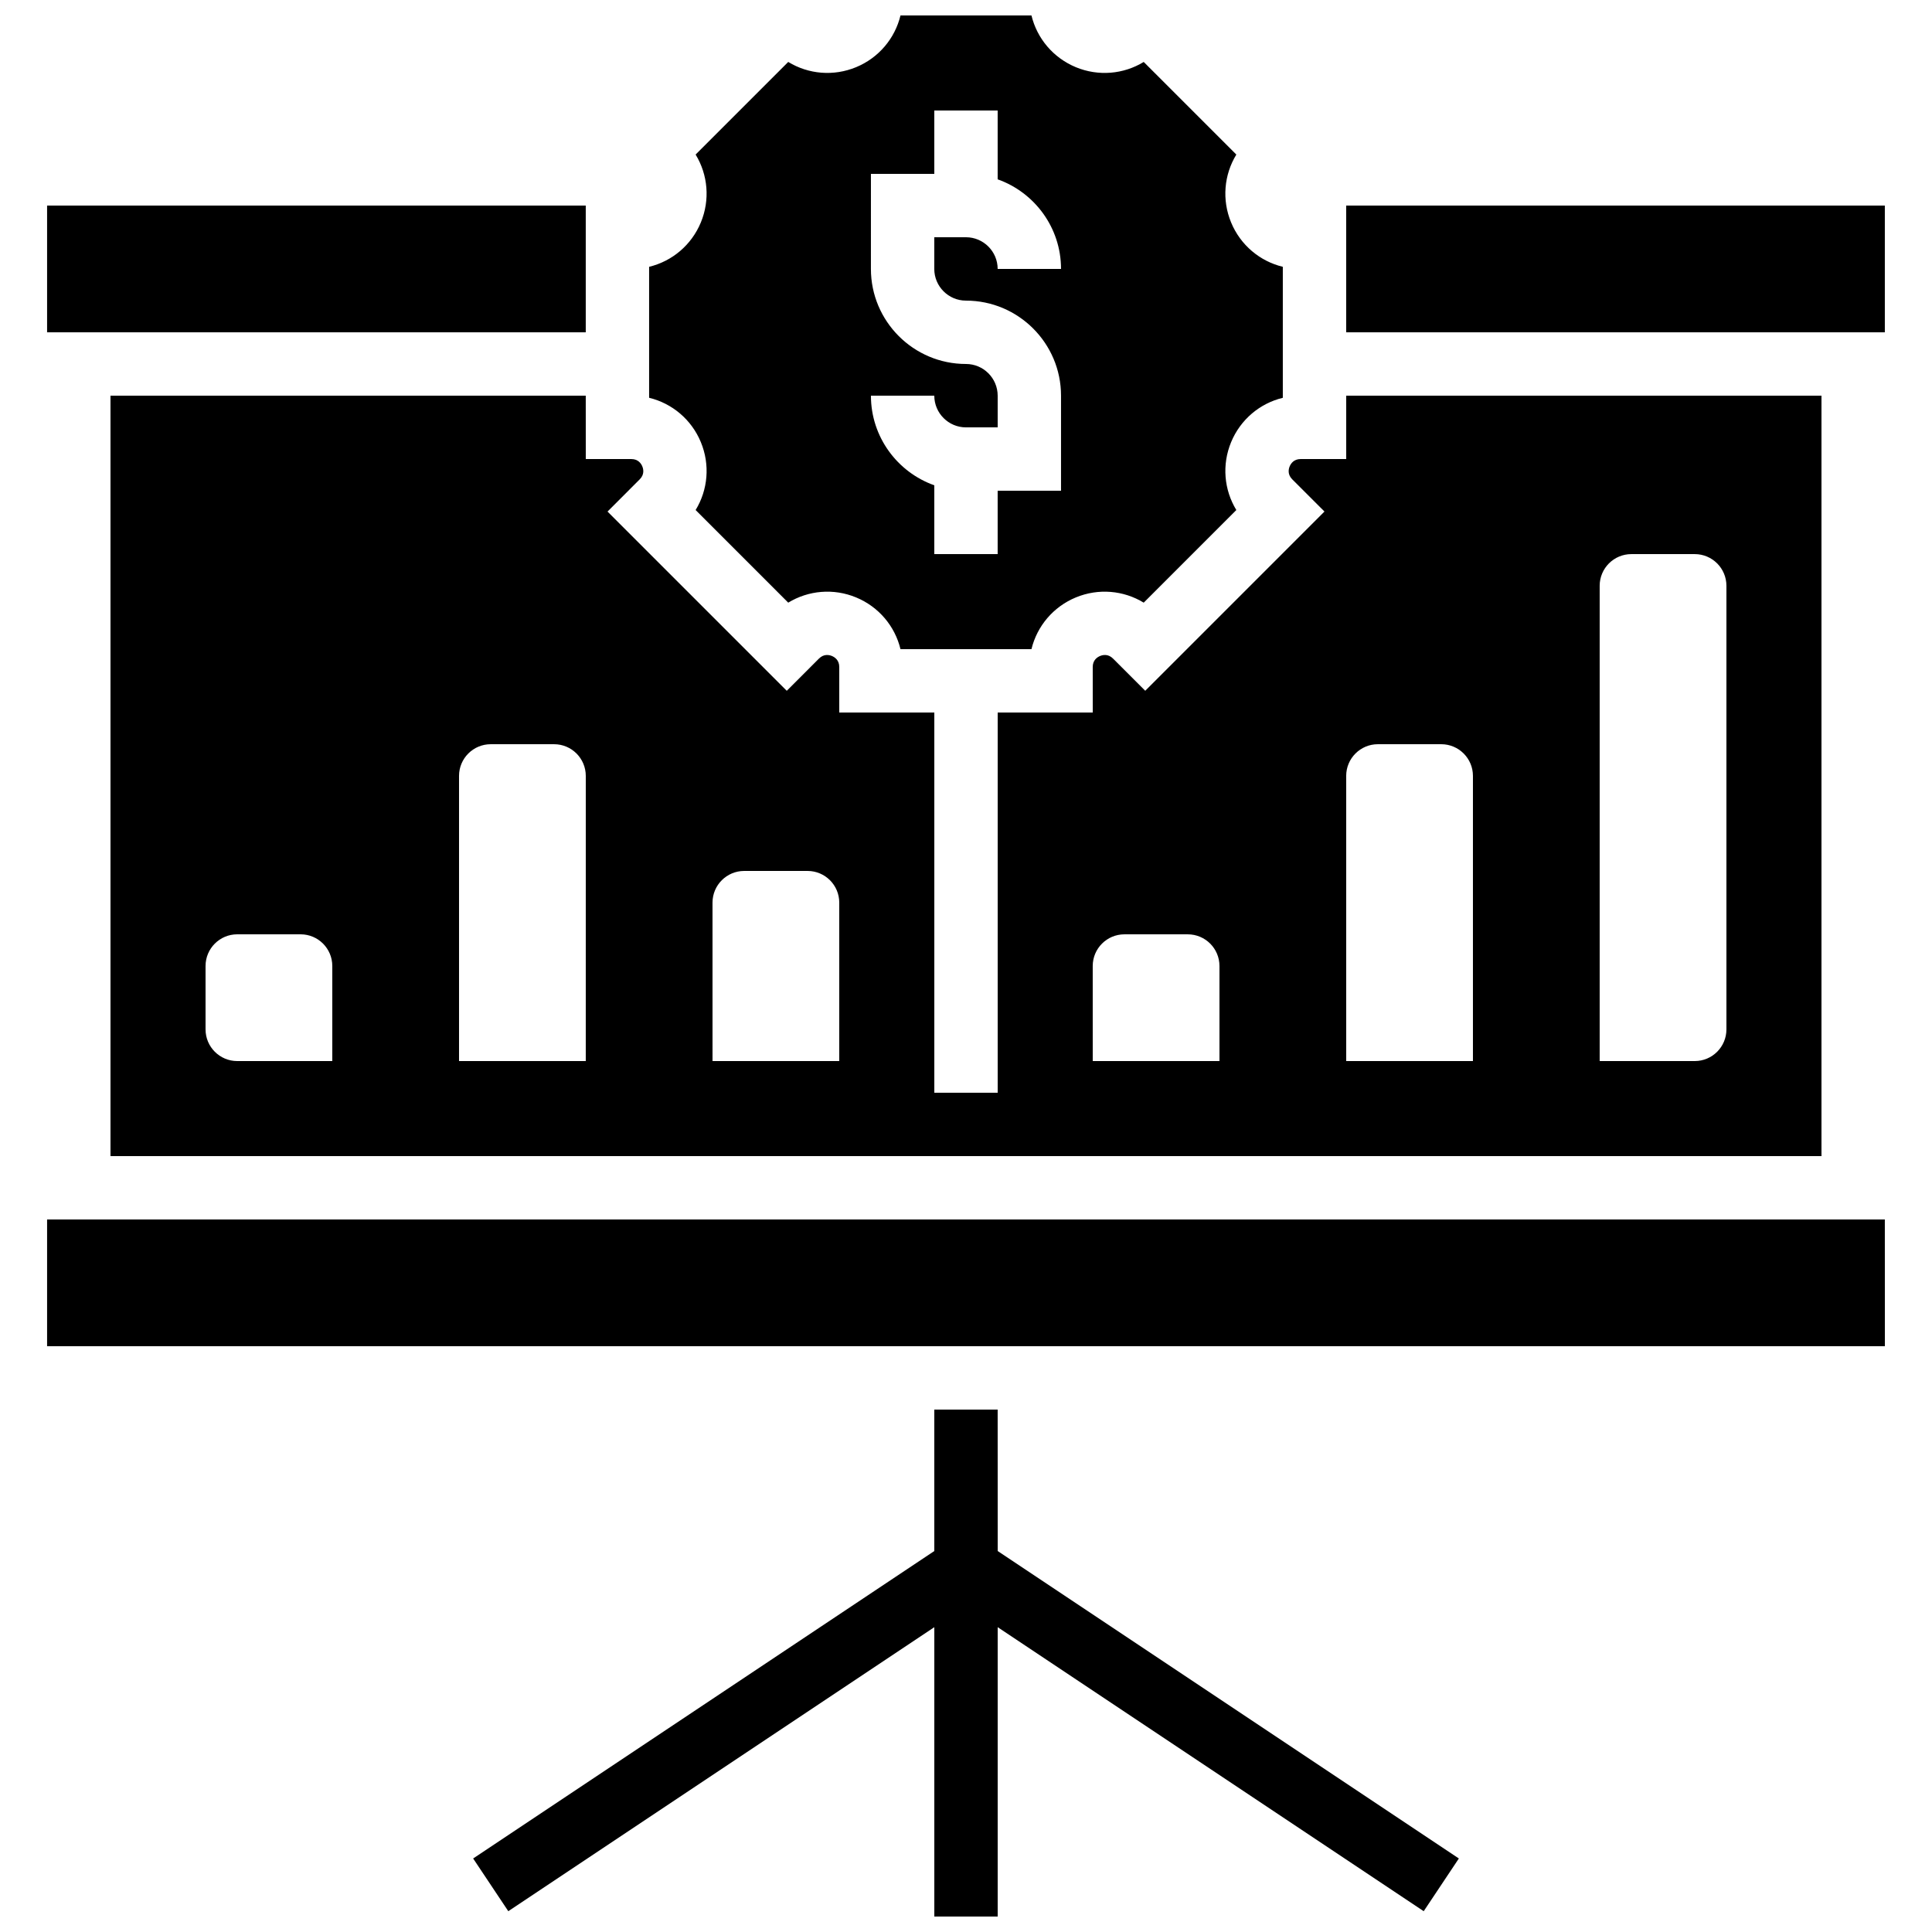 <?xml version="1.0" encoding="UTF-8"?>
<!-- Uploaded to: ICON Repo, www.iconrepo.com, Generator: ICON Repo Mixer Tools -->
<svg width="800px" height="800px" version="1.1" viewBox="144 144 512 512" xmlns="http://www.w3.org/2000/svg">
 <defs>
  <clipPath id="b">
   <path d="m316 148.09h168v168.91h-168z"/>
  </clipPath>
  <clipPath id="a">
   <path d="m269 517h262v134.9h-262z"/>
  </clipPath>
 </defs>
 <path d="m500.75 198.48h142.75v33.586h-142.75z"/>
 <path d="m299.23 248.86h-125.95v201.52h453.43v-201.52h-125.95v16.793h-12.074c-1.832 0-2.609 1.219-2.91 1.945s-0.613 2.137 0.684 3.43l8.539 8.535-47.5 47.5-8.539-8.539c-1.293-1.293-2.703-0.98-3.43-0.68-0.727 0.301-1.945 1.078-1.945 2.91l0.004 12.074h-25.191v100.76h-16.793v-100.76h-25.191v-12.074c0-1.832-1.219-2.606-1.945-2.91-0.727-0.301-2.137-0.613-3.434 0.684l-8.535 8.539-47.5-47.5 8.535-8.539c1.293-1.293 0.984-2.703 0.684-3.43-0.301-0.727-1.078-1.945-2.91-1.945h-12.07zm268.7 50.383c0-4.637 3.758-8.398 8.398-8.398h16.793c4.637 0 8.398 3.758 8.398 8.398v117.55c0 4.637-3.758 8.398-8.398 8.398h-25.191zm-67.176 50.379c0-4.637 3.758-8.398 8.398-8.398h16.793c4.637 0 8.398 3.758 8.398 8.398v75.57h-33.586zm-67.172 50.383c0-4.637 3.758-8.398 8.398-8.398h16.793c4.637 0 8.398 3.758 8.398 8.398v25.191h-33.586zm-100.76-16.797c0-4.637 3.758-8.398 8.398-8.398h16.793c4.637 0 8.398 3.758 8.398 8.398v41.984h-33.586zm-100.76 41.984h-25.191c-4.637 0-8.398-3.758-8.398-8.398v-16.793c0-4.637 3.758-8.398 8.398-8.398h16.793c4.637 0 8.398 3.758 8.398 8.398zm67.172 0h-33.586v-75.57c0-4.637 3.758-8.398 8.398-8.398h16.793c4.637 0 8.398 3.758 8.398 8.398z"/>
 <path d="m643.5 467.17h-487.02v33.586h487.02 0.012z"/>
 <path d="m156.48 198.48h142.75v33.586h-142.75z"/>
 <g clip-path="url(#b)">
  <path d="m329.73 261.17c2.481 5.984 1.887 12.645-1.383 17.996l24.543 24.543c5.356-3.266 12.016-3.863 18-1.379 5.984 2.477 10.273 7.606 11.75 13.703h34.707c1.477-6.098 5.766-11.223 11.75-13.703 5.988-2.481 12.645-1.887 18 1.379l24.543-24.543c-3.269-5.356-3.859-12.012-1.383-17.996 2.481-5.984 7.606-10.277 13.703-11.75v-34.711c-6.098-1.477-11.223-5.766-13.703-11.75-2.481-5.984-1.887-12.645 1.383-17.996l-24.543-24.543c-5.356 3.269-12.012 3.863-18 1.383-5.984-2.484-10.277-7.609-11.75-13.707h-34.707c-1.477 6.098-5.766 11.223-11.75 13.703-5.988 2.481-12.645 1.887-18-1.383l-24.543 24.543c3.269 5.356 3.859 12.012 1.383 17.996-2.481 5.988-7.606 10.281-13.707 11.754v34.707c6.102 1.477 11.227 5.766 13.707 11.754zm70.262-20.711c-13.891 0-25.191-11.301-25.191-25.191l0.004-25.188h16.793v-16.793h16.793v18.238c9.773 3.465 16.793 12.801 16.793 23.746h-16.793c0-4.629-3.766-8.398-8.398-8.398h-8.398v8.398c0 4.629 3.766 8.398 8.398 8.398 13.891 0 25.191 11.301 25.191 25.191v25.191h-16.793v16.793h-16.793v-18.238c-9.773-3.465-16.793-12.801-16.793-23.746h16.793c0 4.629 3.766 8.398 8.398 8.398h8.398v-8.398c-0.004-4.633-3.769-8.402-8.402-8.402z"/>
 </g>
 <g clip-path="url(#a)">
  <path d="m408.39 517.55h-16.793v37.488l-122.21 81.477 9.316 13.973 112.9-75.266v76.676h16.793v-76.676l112.9 75.266 9.316-13.973-122.21-81.477z"/>
 </g>
</svg>